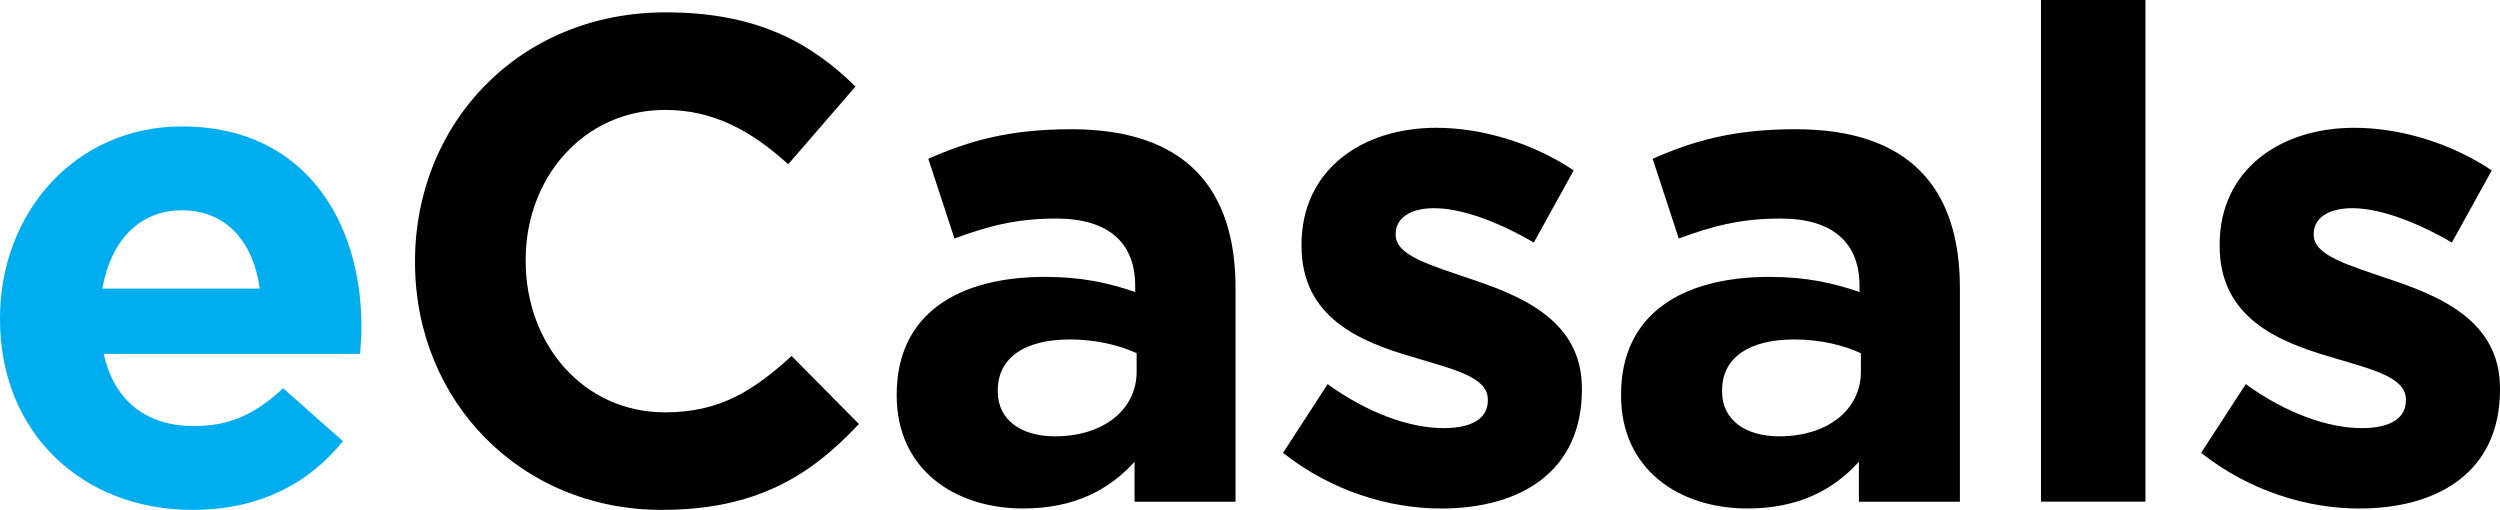 <?xml version="1.0" encoding="iso-8859-1"?>
<!-- Generator: Adobe Illustrator 16.0.0, SVG Export Plug-In . SVG Version: 6.00 Build 0)  -->
<!DOCTYPE svg PUBLIC "-//W3C//DTD SVG 1.1//EN" "http://www.w3.org/Graphics/SVG/1.1/DTD/svg11.dtd">
<svg version="1.1" id="Capa_1" xmlns="http://www.w3.org/2000/svg" xmlns:xlink="http://www.w3.org/1999/xlink" x="0px" y="0px"
	 width="71.232px" height="14.528px" viewBox="0 0 71.232 14.528" style="enable-background:new 0 0 71.232 14.528;"
	 xml:space="preserve">
<path fill="#00aeef" d="M10.26,10.083H2.957C3.25,11.434,4.19,12.14,5.521,12.14c0.999,0,1.724-0.314,2.546-1.078
	l1.704,1.508c-0.98,1.214-2.39,1.958-4.29,1.958C2.33,14.528,0,12.315,0,9.104V9.065c0-2.996,2.134-5.463,5.188-5.463
	c3.505,0,5.11,2.722,5.11,5.698v0.039C10.298,9.633,10.278,9.809,10.26,10.083z M5.188,5.992c-1.234,0-2.035,0.881-2.271,2.232H7.4
	C7.224,6.892,6.441,5.992,5.188,5.992z"/>
<g>
	<path  d="M18.854,14.528c-4.033,0-7.029-3.114-7.029-7.049V7.44c0-3.896,2.937-7.088,7.147-7.088
		c2.584,0,4.131,0.861,5.403,2.114L22.458,4.68C21.4,3.72,20.323,3.132,18.952,3.132c-2.311,0-3.974,1.919-3.974,4.269v0.04
		c0,2.349,1.625,4.308,3.974,4.308c1.566,0,2.527-0.627,3.604-1.606l1.917,1.938C23.065,13.588,21.498,14.528,18.854,14.528z"/>
	<path  d="M32.326,14.293v-1.136c-0.725,0.803-1.723,1.331-3.172,1.331c-1.978,0-3.604-1.136-3.604-3.211
		v-0.039c0-2.291,1.743-3.349,4.23-3.349c1.056,0,1.82,0.177,2.565,0.431V8.146c0-1.234-0.765-1.919-2.252-1.919
		c-1.136,0-1.938,0.215-2.898,0.568l-0.745-2.271c1.155-0.508,2.292-0.842,4.073-0.842c3.251,0,4.681,1.684,4.681,4.523v6.09H32.326
		z M32.386,10.064c-0.51-0.235-1.176-0.392-1.899-0.392c-1.273,0-2.057,0.508-2.057,1.449v0.04c0,0.802,0.665,1.271,1.625,1.271
		c1.391,0,2.331-0.763,2.331-1.84V10.064z"/>
	<path  d="M41.06,14.489c-1.47,0-3.112-0.489-4.503-1.586l1.271-1.958c1.137,0.822,2.33,1.253,3.309,1.253
		c0.862,0,1.255-0.313,1.255-0.783v-0.039c0-0.646-1.019-0.862-2.174-1.214c-1.469-0.43-3.134-1.115-3.134-3.152V6.97
		c0-2.134,1.725-3.329,3.839-3.329c1.33,0,2.779,0.451,3.916,1.214l-1.137,2.056c-1.037-0.607-2.074-0.979-2.839-0.979
		c-0.724,0-1.096,0.313-1.096,0.724v0.039c0,0.587,0.998,0.862,2.135,1.253c1.469,0.49,3.171,1.195,3.171,3.114v0.039
		C45.073,13.432,43.331,14.489,41.06,14.489z"/>
	<path  d="M52.965,14.293v-1.136c-0.726,0.803-1.724,1.331-3.173,1.331c-1.977,0-3.603-1.136-3.603-3.211
		v-0.039c0-2.291,1.742-3.349,4.229-3.349c1.057,0,1.82,0.177,2.565,0.431V8.146c0-1.234-0.765-1.919-2.253-1.919
		c-1.135,0-1.938,0.215-2.897,0.568l-0.745-2.271c1.156-0.508,2.292-0.842,4.073-0.842c3.251,0,4.682,1.684,4.682,4.523v6.09H52.965
		z M53.022,10.064c-0.509-0.235-1.174-0.392-1.898-0.392c-1.272,0-2.057,0.508-2.057,1.449v0.04c0,0.802,0.666,1.271,1.624,1.271
		c1.392,0,2.331-0.763,2.331-1.84V10.064z"/>
	<path  d="M58.153,14.293V0h2.977v14.293H58.153z"/>
	<path  d="M67.219,14.489c-1.469,0-3.113-0.489-4.503-1.586l1.272-1.958c1.136,0.822,2.33,1.253,3.308,1.253
		c0.861,0,1.254-0.313,1.254-0.783v-0.039c0-0.646-1.017-0.862-2.174-1.214c-1.467-0.43-3.132-1.115-3.132-3.152V6.97
		c0-2.134,1.723-3.329,3.838-3.329c1.33,0,2.779,0.451,3.916,1.214l-1.137,2.056c-1.038-0.607-2.074-0.979-2.838-0.979
		c-0.725,0-1.098,0.313-1.098,0.724v0.039c0,0.587,0.999,0.862,2.136,1.253c1.469,0.49,3.171,1.195,3.171,3.114v0.039
		C71.232,13.432,69.489,14.489,67.219,14.489z"/>
</g>
</svg>
